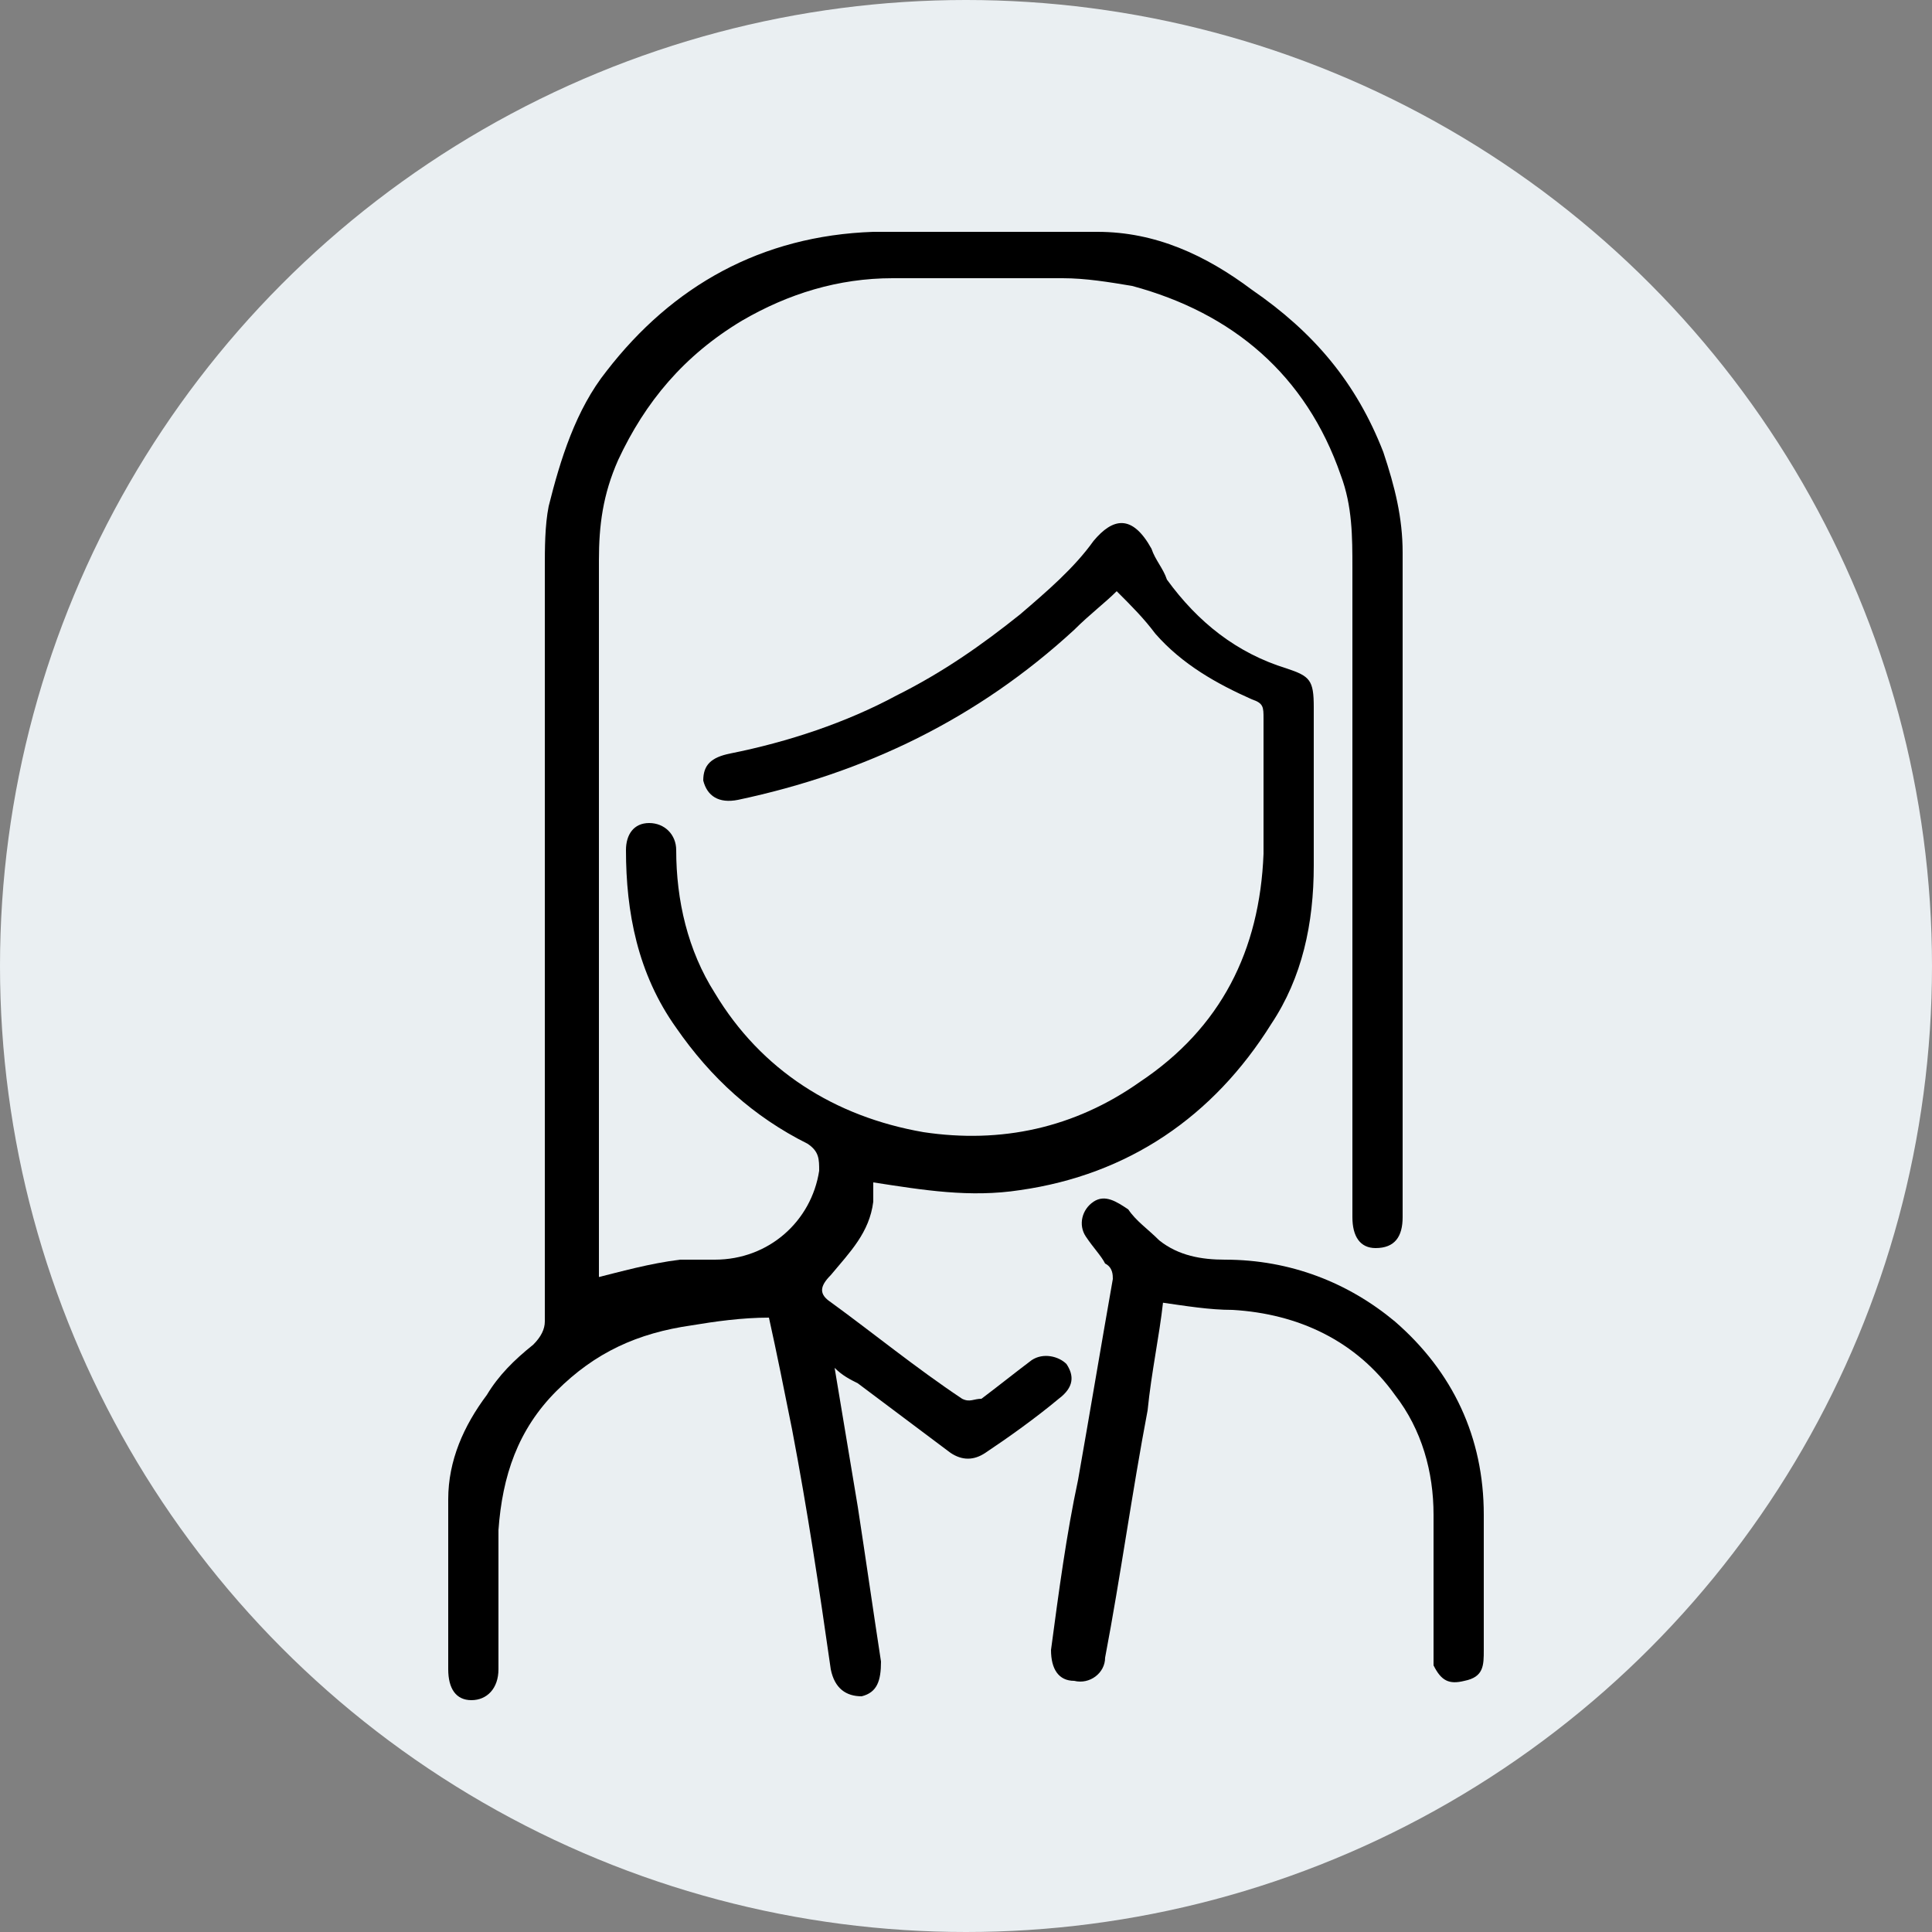 <?xml version="1.0" encoding="UTF-8"?>
<svg xmlns="http://www.w3.org/2000/svg" version="1.1" viewBox="0 0 50 50">
  <rect x="0" y="0" width="50" height="50" fill="#808080" stroke="none"/>
  <defs>
    <style>
      .cls-1, .cls-2 {
        fill: none;
      }

      .cls-2 {
        stroke: #000;
        stroke-linecap: round;
        stroke-linejoin: round;
        stroke-width: 2px;
      }

      .cls-3 {
        display: none;
      }

      .cls-4 {
        fill: #eaeff2;
      }
    </style>
  </defs>
  <!-- Generator: Adobe Illustrator 28.6.0, SVG Export Plug-In . SVG Version: 1.2.0 Build 709)  -->
  <g>
    <g id="bg">
      <rect class="cls-1" width="50" height="50"/>
    </g>
    <g id="bg-2" data-name="bg">
      <circle class="cls-4" cx="25" cy="25" r="25"/>
    </g>
    <g id="ico_x5F_woman">
      <g>
        <path d="M15.3,33.1c.8-.2,1.5-.4,2.3-.5.3,0,.6,0,.9,0,1.4,0,2.5-1,2.7-2.3,0-.3,0-.5-.3-.7-1.4-.7-2.5-1.7-3.4-3-1-1.4-1.3-3-1.3-4.6,0-.4.2-.7.6-.7.4,0,.7.3.7.7,0,1.3.3,2.6,1,3.7,1.2,2,3.1,3.2,5.4,3.6,2,.3,3.9-.1,5.6-1.3,2.1-1.4,3.1-3.4,3.2-5.9,0-1.2,0-2.4,0-3.5,0-.3,0-.4-.3-.5-.9-.4-1.8-.9-2.5-1.7-.3-.4-.6-.7-1-1.1-.3.3-.7.6-1.1,1-2.5,2.3-5.4,3.7-8.7,4.4-.5.1-.8-.1-.9-.5,0-.4.2-.6.7-.7,1.5-.3,3-.8,4.3-1.5,1.2-.6,2.2-1.3,3.2-2.1.7-.6,1.4-1.2,1.9-1.9.5-.6,1-.7,1.5.2.1.3.3.5.4.8.8,1.1,1.8,1.9,3.1,2.3.6.2.7.3.7,1,0,1.4,0,2.7,0,4.1,0,1.5-.3,2.9-1.1,4.1-1.5,2.4-3.7,3.9-6.5,4.3-1.3.2-2.5,0-3.8-.2,0,.2,0,.3,0,.5-.1.8-.6,1.3-1.1,1.9-.3.3-.3.5,0,.7,1.1.8,2.2,1.7,3.4,2.5.2.1.3,0,.5,0,.4-.3.9-.7,1.3-1,.3-.2.7-.1.9.1.2.3.2.6-.2.9-.6.5-1.3,1-1.9,1.4-.3.2-.6.2-.9,0-.8-.6-1.6-1.2-2.4-1.8-.2-.1-.4-.2-.6-.4.2,1.2.4,2.4.6,3.6.2,1.3.4,2.7.6,4,0,.5-.1.8-.5.9-.4,0-.7-.2-.8-.7-.3-2.1-.6-4.1-1-6.2-.2-1-.4-2-.6-2.9-.7,0-1.4.1-2,.2-1.4.2-2.5.7-3.5,1.7-1,1-1.4,2.2-1.5,3.6,0,1.2,0,2.4,0,3.6,0,.5-.3.8-.7.8-.4,0-.6-.3-.6-.8,0-1.5,0-3,0-4.4,0-1,.4-1.9,1-2.7.3-.5.7-.9,1.2-1.3.2-.2.3-.4.3-.6,0-6.5,0-13,0-19.5,0-.5,0-1.1.1-1.6.3-1.2.7-2.5,1.5-3.5,1.7-2.2,4-3.5,6.9-3.6,1.9,0,3.9,0,5.8,0,1.5,0,2.8.6,4,1.5,1.6,1.1,2.7,2.4,3.4,4.2.3.9.5,1.7.5,2.6,0,5.7,0,11.5,0,17.2,0,.5-.2.8-.7.8-.4,0-.6-.3-.6-.8,0-5.6,0-11.2,0-16.8,0-.8,0-1.6-.3-2.4-.9-2.6-2.8-4.2-5.4-4.9-.6-.1-1.2-.2-1.8-.2-1.5,0-2.9,0-4.4,0-1.4,0-2.7.4-3.9,1.1-1.5.9-2.5,2.1-3.2,3.6-.4.9-.5,1.7-.5,2.6,0,6.3,0,12.6,0,18.9v.2Z"/>
        <path d="M30.1,33.7c-.1.9-.3,1.8-.4,2.8-.4,2.1-.7,4.3-1.1,6.4,0,.4-.4.7-.8.6-.4,0-.6-.3-.6-.8.2-1.5.4-3,.7-4.4.3-1.7.6-3.5.9-5.2,0-.1,0-.3-.2-.4-.1-.2-.3-.4-.5-.7-.2-.3-.1-.7.2-.9.3-.2.6,0,.9.2.2.3.5.5.8.8.5.4,1.1.5,1.7.5,1.7,0,3.2.6,4.4,1.6,1.5,1.3,2.3,3,2.3,5,0,1.2,0,2.3,0,3.5,0,.4,0,.7-.5.8-.4.1-.6,0-.8-.4,0-.1,0-.3,0-.4,0-1.2,0-2.4,0-3.5,0-1.1-.3-2.2-1-3.1-1-1.4-2.5-2.1-4.2-2.2-.6,0-1.2-.1-1.9-.2Z"/>
      </g>
    </g>
    <g id="ico_x5F_man" class="cls-3">
      <g>
        <path d="M16.1,23c-1.3-.4-2.2-1.4-2.1-2.8,0-1.5,0-3,0-4.5,0-.8.2-1.5.4-2.3.4-1.1.8-2.2,1.5-3.2,1.5-2,3.4-3.3,5.8-3.9,2.1-.5,4.2-.5,6.3,0,1.2.3,2.3.7,3.5,1.1.6.2.7.5.4,1.1.3,0,.6.2.8.3,1.1.4,2,.9,2.9,1.6.7.5,1.2,1.2,1.6,1.9.3.4.2.7,0,1-.8.9-1.2,1.9-1.1,3.1,0,1.3,0,2.7,0,4,0,.5-.5.9-.9.7-.2,0-.4-.3-.4-.5,0-1.8,0-3.6,0-5.4,0-.9.5-1.8,1.2-2.5-.1-.1-.2-.2-.3-.4-1.3-1.6-3-2.4-5-2.7-.4,0-.9-.1-1.3-.1-.4,0-.6-.2-.7-.5,0-.4.1-.6.4-.7.1,0,.2,0,.3-.1,0,0,0,0,0-.1-.8-.2-1.6-.4-2.4-.5-1.8-.3-3.6-.3-5.4.3-1.5.4-2.9,1.2-4,2.4-.6.7-1.1,1.5-1.5,2.3-.8,1.5-.9,3.1-1,4.8,0,1.1,0,2.2,0,3.2,0,.6.3,1.1.8,1.2,0-.1,0-.3,0-.4,0-1.2,0-2.4,0-3.6,0-1,.4-1.8,1.3-2.3,1-.5,1.9-.4,2.8.3,1,.7,2,1.4,3.1,1.7.5.1.9.3,1.3.4,0-.7,0-1.3.1-1.9,0-.3.1-.7.5-.8.3-.1.5,0,.8,0,2.1,1.5,4.4,2.2,7,2.1.4,0,.7.2.8.6,0,.4-.2.7-.7.7-1.6.1-3.1,0-4.6-.6-.9-.3-1.7-.7-2.5-1.1,0,.3,0,.8.4,1.2.2.3.3.5.1.9-.2.3-.5.3-.8.3-1.8-.1-3.4-.6-4.9-1.5-.5-.3-.9-.6-1.3-.9-.5-.3-.9-.4-1.4-.2-.5.2-.8.6-.7,1.2,0,1.7,0,3.4,0,5.1,0,1.6.5,3.1,1.6,4.3,2,2.3,4.5,3.2,7.5,2.7,1.2-.2,2.3-.7,3.3-1.5.5-.5,1-1,1.5-1.6,1-1.2,1.3-2.7,1.3-4.3,0-.7,0-1.4,0-2,0-.5.3-.7.7-.7.4,0,.6.3.6.7,0,1.3,0,2.6-.2,3.9,0,.7-.3,1.5-.7,2.1-1.5,2.7-3.7,4.3-6.8,4.7-.6,0-1.3,0-1.9,0-.6,0-1.2-.2-1.9-.2-.2,1.2-.8,2.2-1.8,2.9.6,1,1.4,1.7,2.5,2,1.7.6,3.4.4,4.9-.7.2-.1.4-.2.6-.3.3,0,.5,0,.6.4.1.3,0,.6-.2.8-.7.6-1.4.9-2.3,1.2-1.6.5-3.2.3-4.7-.4-1-.5-1.9-1.2-2.5-2.2-.1-.2-.2-.3-.5-.2-.7,0-1.3,0-2,.2-2,.5-3.4,1.6-4.1,3.6-.2.6-.3,1.2-.3,1.8,0,1.1,0,2.2,0,3.3,0,.5-.2.8-.6.8-.4,0-.6-.3-.6-.8,0-1.5,0-3,0-4.4,0-1.1.5-2.2,1.2-3.1,1.4-1.7,3.2-2.6,5.3-2.6,1.1,0,1.9-.4,2.6-1.2.3-.4.5-.9.4-1.5,0-.1-.2-.2-.3-.3-1.3-.6-2.3-1.5-3.1-2.6-1-1.3-1.5-2.7-1.6-4.3,0,0,0-.2,0-.3Z"/>
        <path d="M38.5,41.4c0,.7,0,1.3,0,2,0,.5-.3.8-.6.8-.5,0-.7-.2-.7-.8,0-1.2,0-2.4,0-3.6,0-1-.2-2-.8-2.9-1.1-1.5-2.6-2.4-4.5-2.4-1.5,0-2.7-.5-3.6-1.7-.3-.4-.3-.8,0-1.1.3-.3.8-.2,1.1.2.6.8,1.4,1.2,2.4,1.2,1.5,0,2.9.5,4.2,1.4.6.4,1,1,1.5,1.5.9,1.2,1.2,2.5,1.2,3.9,0,.5,0,.9,0,1.4Z"/>
      </g>
    </g>
    <g id="ico_x5F_idea" class="cls-3">
      <g>
        <path class="cls-2" d="M18.4,36.2c-.3-2.3-1.2-4.2-2.9-6.3-2.1-2.7-3.6-6-3.2-9.7.6-5.9,5.3-10.8,11.2-11.4,7.7-.9,14.2,5.1,14.2,12.6s-1.3,6.1-3.2,8.5c-1.7,2.2-2.7,4-2.9,6.3h0"/>
        <path class="cls-2" d="M29.7,38.8c-1.2.2-2.8.4-4.7.4s-3.6-.2-4.7-.4c-.9-.1-1.6.5-1.6,1.4v1.4c0,.7.5,1.3,1.2,1.4,0,0,.1,0,.2,0-.4.3-.6.7-.6,1.3v.7c0,.7.5,1.4,1.2,1.5,1.1.2,2.8.5,4.5.5s3.4-.3,4.5-.5c.7-.1,1.2-.8,1.2-1.5v-.7c0-.5-.3-1-.6-1.3,0,0,.1,0,.2,0,.7-.1,1.2-.7,1.2-1.4v-1.4c0-.9-.8-1.5-1.6-1.4Z"/>
        <path class="cls-2" d="M21.5,43.2c-.7,0-1.2-.2-1.7-.2-.7-.1-1.2-.7-1.2-1.4v-1.4c0-.9.8-1.5,1.6-1.4,1.2.2,2.8.4,4.7.4s3.6-.2,4.7-.4c.9-.1,1.6.5,1.6,1.4v1.4c0,.7-.5,1.3-1.2,1.4-.5,0-1,.2-1.7.2"/>
        <line class="cls-2" x1="25" y1="5.2" x2="25" y2="3.1"/>
        <line class="cls-2" x1="13.8" y1="9.5" x2="12.3" y2="8"/>
        <line class="cls-2" x1="8.7" y1="20.8" x2="6.6" y2="20.8"/>
        <line class="cls-2" x1="36.2" y1="9.5" x2="37.7" y2="8"/>
        <line class="cls-2" x1="41.3" y1="20.8" x2="43.4" y2="20.8"/>
        <path class="cls-2" d="M25,22.9c-3.2,1.9-5.3.3-5.6,0h0s0,0,0,0c2,2.1,2.7,3.4,2.8,13.2"/>
        <path class="cls-2" d="M25,22.9c3.2,1.9,5.3.3,5.6,0h0s0,0,0,0c-2,2.1-2.8,3.4-2.8,13.3"/>
      </g>
    </g>
  </g>
</svg>